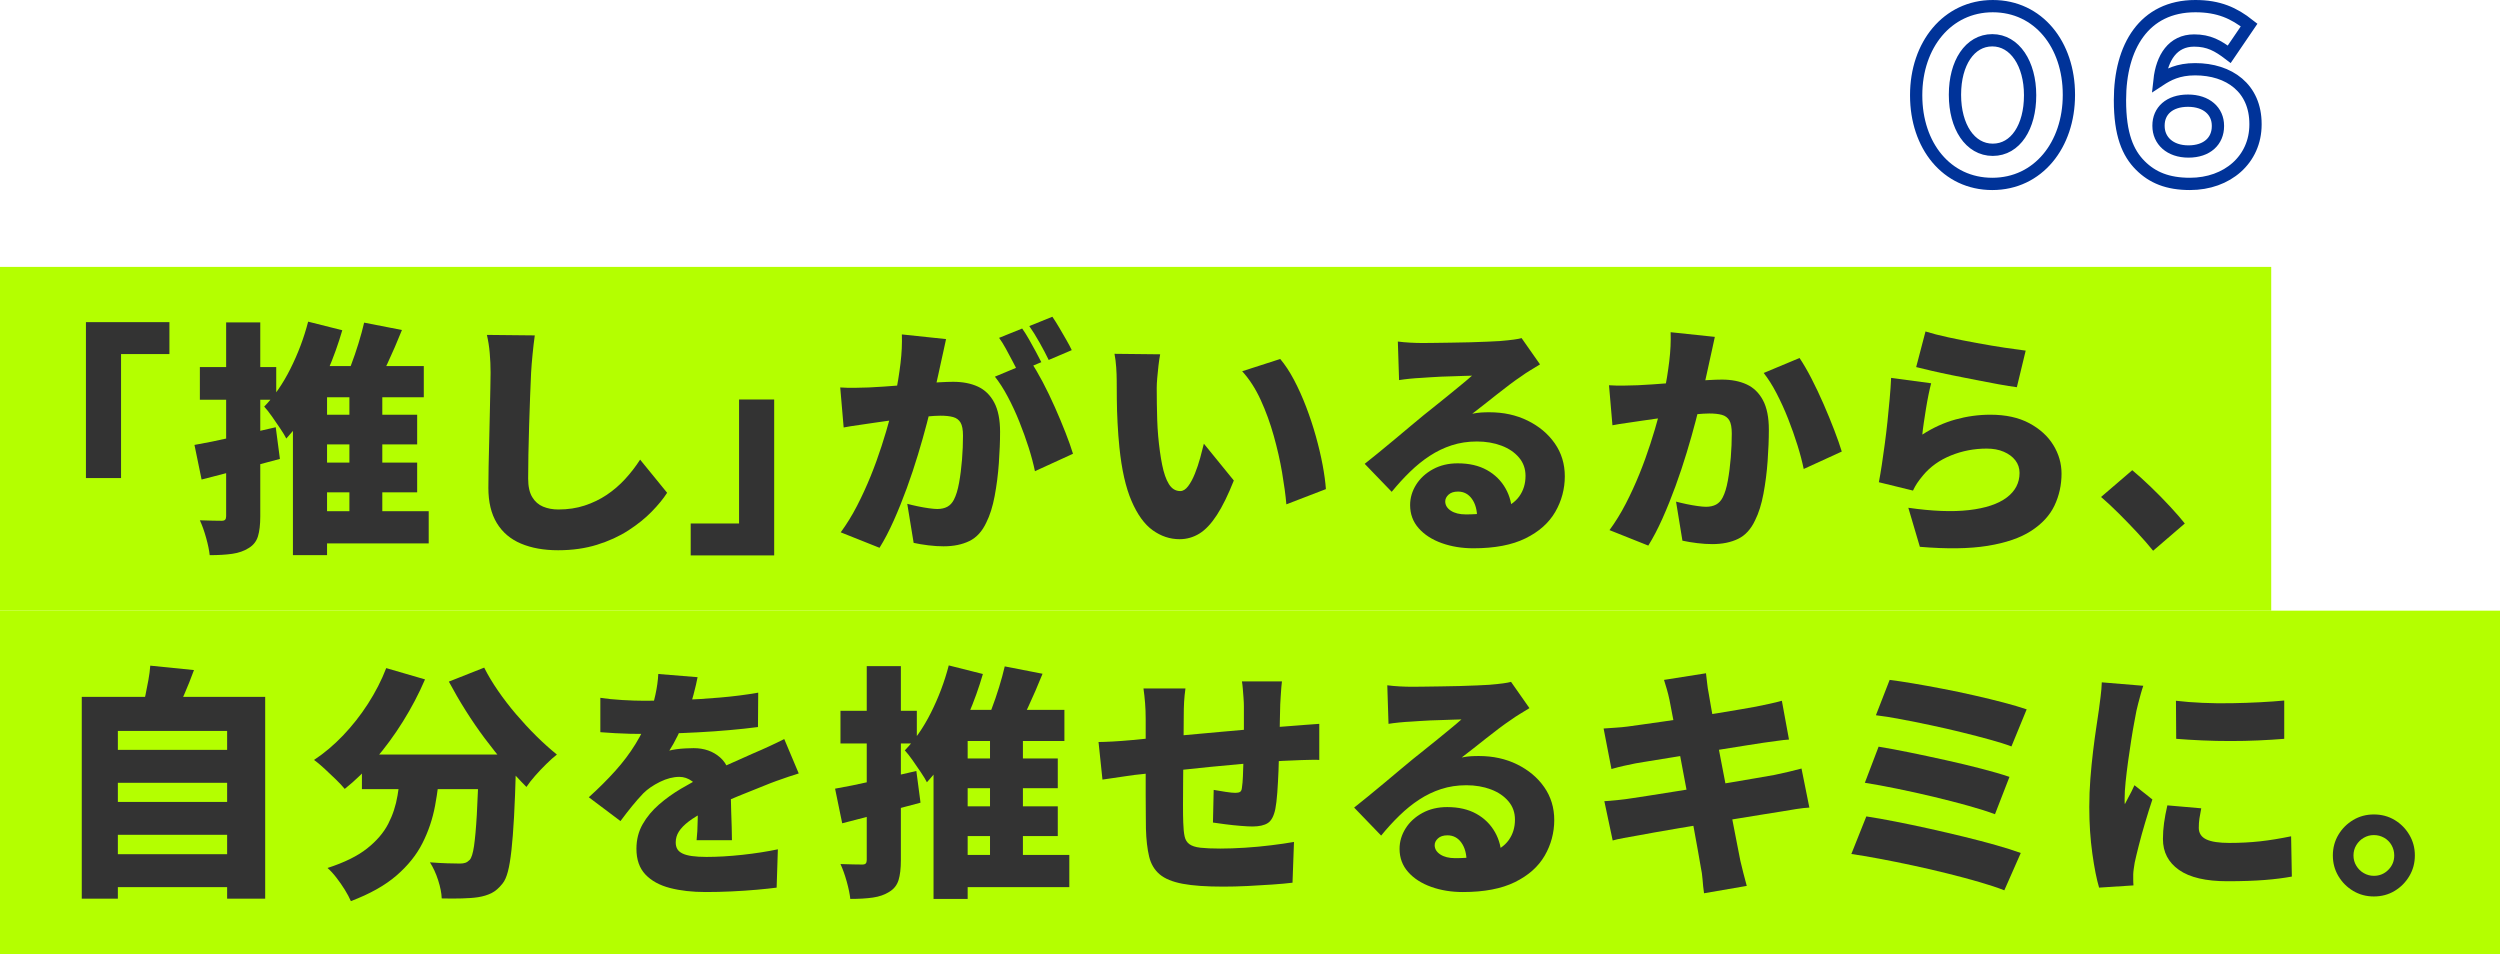 <?xml version="1.0" encoding="UTF-8"?>
<svg id="_レイヤー_2" data-name="レイヤー 2" xmlns="http://www.w3.org/2000/svg" width="407.27" height="155.48" viewBox="0 0 407.27 155.48">
  <defs>
    <style>
      .cls-1 {
        fill: none;
        stroke: #039;
        stroke-miterlimit: 10;
        stroke-width: 2px;
      }

      .cls-2 {
        fill: #b4ff00;
      }

      .cls-3 {
        fill: #333;
      }
    </style>
  </defs>
  <g id="design">
    <g>
      <rect class="cls-2" y="43.48" width="370" height="56"/>
      <rect class="cls-2" y="99.48" width="407.27" height="56"/>
      <g>
        <path class="cls-3" d="M14,52.48h13.6v5.2h-7.88v20.2h-5.72v-25.4Z"/>
        <path class="cls-3" d="M31.68,72.48c1.71-.29,3.75-.71,6.12-1.24,2.37-.53,4.75-1.08,7.12-1.64l.68,5.16c-2.16.59-4.35,1.17-6.58,1.76-2.23.59-4.29,1.12-6.18,1.6l-1.16-5.64ZM36.84,52.52h5.56v31.6c0,1.36-.13,2.45-.38,3.26-.25.81-.75,1.45-1.5,1.9-.75.48-1.64.79-2.68.94-1.04.15-2.27.22-3.68.22-.08-.77-.27-1.71-.58-2.82s-.65-2.06-1.02-2.86c.72.03,1.43.05,2.12.06.69.01,1.17.02,1.44.02s.45-.06.56-.18c.11-.12.16-.31.16-.58v-31.56ZM32.56,59.8h12.44v5.32h-12.44v-5.32ZM50.2,52.4l5.56,1.4c-.64,2.21-1.43,4.41-2.36,6.58-.93,2.17-1.97,4.21-3.1,6.1-1.13,1.89-2.35,3.55-3.66,4.96-.21-.43-.54-.97-.98-1.62-.44-.65-.89-1.31-1.36-1.98-.47-.67-.89-1.2-1.26-1.6,1.6-1.63,3.02-3.67,4.26-6.14,1.24-2.47,2.21-5.03,2.9-7.7ZM53.28,59.64h15.76v5.08h-15.76v25.72h-5.56v-28l2.76-2.8h2.8ZM49.48,83.28h20.36v5.24h-20.36v-5.24ZM50.12,67.56h17.84v4.84h-17.84v-4.84ZM50.12,75.36h17.84v4.84h-17.84v-4.84ZM59.32,52.56l6.16,1.2c-.75,1.87-1.54,3.7-2.38,5.5-.84,1.8-1.61,3.33-2.3,4.58l-4.96-1.24c.45-.91.9-1.94,1.34-3.1.44-1.16.85-2.35,1.22-3.56.37-1.21.68-2.34.92-3.38ZM56.92,62.56h5.36v22.16h-5.36v-22.16Z"/>
        <path class="cls-3" d="M87.12,54.64c-.13.93-.25,1.96-.36,3.08-.11,1.12-.19,2.12-.24,3-.05,1.04-.11,2.31-.16,3.82s-.11,3.08-.16,4.72c-.05,1.64-.09,3.23-.12,4.76-.03,1.53-.04,2.85-.04,3.94,0,1.28.22,2.29.66,3.02.44.73,1.03,1.25,1.78,1.56.75.31,1.57.46,2.48.46,1.55,0,2.97-.21,4.28-.64,1.31-.43,2.51-1.01,3.6-1.74,1.09-.73,2.09-1.59,3-2.58.91-.99,1.72-2.04,2.44-3.16l4.4,5.4c-.61.96-1.45,1.98-2.5,3.06-1.05,1.08-2.32,2.1-3.8,3.06-1.48.96-3.18,1.74-5.1,2.34s-4.04.9-6.36.9-4.33-.36-6.04-1.08c-1.71-.72-3.02-1.83-3.94-3.34-.92-1.51-1.38-3.42-1.38-5.74,0-1.01.01-2.21.04-3.58.03-1.37.06-2.81.1-4.32.04-1.51.07-2.98.1-4.42.03-1.44.05-2.73.08-3.86.03-1.13.04-1.99.04-2.58,0-1.09-.05-2.17-.14-3.22s-.25-2.03-.46-2.94l7.8.08Z"/>
        <path class="cls-3" d="M126.12,90.48h-13.6v-5.2h7.88v-20.2h5.72v25.4Z"/>
        <path class="cls-3" d="M136.88,63.12c.77.05,1.55.07,2.32.06.77-.01,1.56-.03,2.36-.06.67-.03,1.47-.07,2.4-.14.93-.07,1.92-.14,2.96-.22s2.09-.17,3.14-.26c1.05-.09,2.03-.17,2.94-.22.91-.05,1.67-.08,2.28-.08,1.55,0,2.89.26,4.02.78,1.13.52,2.02,1.38,2.66,2.58.64,1.2.96,2.8.96,4.8,0,1.55-.07,3.25-.2,5.1-.13,1.85-.36,3.63-.68,5.34-.32,1.71-.77,3.15-1.36,4.32-.67,1.44-1.59,2.45-2.76,3.02-1.17.57-2.57.86-4.2.86-.77,0-1.6-.05-2.48-.16-.88-.11-1.68-.24-2.4-.4l-1.04-6.36c.51.13,1.07.27,1.7.4.63.13,1.23.24,1.82.32.59.08,1.04.12,1.36.12.64,0,1.19-.12,1.64-.36.45-.24.81-.63,1.08-1.16.35-.67.63-1.58.84-2.74.21-1.16.37-2.42.48-3.78.11-1.36.16-2.65.16-3.88,0-.99-.13-1.71-.4-2.16-.27-.45-.67-.75-1.22-.9-.55-.15-1.23-.22-2.06-.22-.56,0-1.33.05-2.32.14-.99.09-2.04.2-3.16.32-1.12.12-2.16.25-3.12.38-.96.13-1.71.24-2.24.32-.64.11-1.45.23-2.44.36-.99.13-1.81.27-2.48.4l-.56-6.52ZM154.12,55.24c-.13.59-.27,1.23-.42,1.94-.15.71-.29,1.34-.42,1.9-.13.67-.28,1.34-.44,2.02-.16.68-.31,1.33-.44,1.96-.13.63-.27,1.25-.4,1.86-.27,1.15-.61,2.51-1.02,4.08-.41,1.57-.89,3.27-1.44,5.08-.55,1.81-1.15,3.63-1.82,5.46-.67,1.83-1.37,3.58-2.12,5.26-.75,1.68-1.52,3.16-2.32,4.44l-6.32-2.52c.96-1.31,1.85-2.75,2.66-4.32.81-1.57,1.55-3.19,2.22-4.84.67-1.65,1.26-3.29,1.78-4.9.52-1.61.97-3.11,1.34-4.5.37-1.39.67-2.59.88-3.6.37-1.92.66-3.71.86-5.38.2-1.67.27-3.23.22-4.7l7.2.76ZM167.92,58.92c.61.91,1.26,2.01,1.94,3.3.68,1.29,1.34,2.66,1.98,4.1.64,1.44,1.22,2.83,1.74,4.16.52,1.33.93,2.48,1.22,3.44l-6.2,2.84c-.24-1.17-.58-2.45-1.02-3.84-.44-1.39-.95-2.79-1.52-4.22-.57-1.43-1.2-2.78-1.88-4.06-.68-1.28-1.38-2.37-2.1-3.28l5.84-2.44ZM166.52,53.52c.35.48.71,1.06,1.1,1.74.39.68.76,1.35,1.12,2.02s.66,1.24.9,1.72l-3.8,1.6c-.27-.56-.57-1.17-.92-1.82-.35-.65-.7-1.31-1.06-1.98-.36-.67-.73-1.25-1.1-1.76l3.76-1.52ZM171.44,51.6c.35.51.72,1.1,1.12,1.78.4.68.79,1.35,1.16,2,.37.65.67,1.21.88,1.66l-3.76,1.6c-.4-.83-.89-1.77-1.48-2.82-.59-1.05-1.15-1.95-1.68-2.7l3.76-1.52Z"/>
        <path class="cls-3" d="M189,57.72c-.11.56-.2,1.19-.28,1.88-.08.69-.15,1.36-.2,2-.05.64-.08,1.16-.08,1.56,0,.88,0,1.76.02,2.64.01.88.03,1.75.06,2.62.03.87.08,1.75.16,2.66.16,1.73.37,3.27.64,4.62.27,1.35.63,2.4,1.1,3.16.47.76,1.09,1.14,1.86,1.14.45,0,.88-.27,1.28-.8.4-.53.77-1.21,1.1-2.04.33-.83.62-1.68.86-2.56.24-.88.44-1.65.6-2.32l4.88,6c-.93,2.35-1.85,4.22-2.76,5.62-.91,1.4-1.85,2.41-2.84,3.02-.99.61-2.07.92-3.24.92-1.57,0-3.03-.49-4.38-1.46-1.35-.97-2.49-2.56-3.44-4.76-.95-2.2-1.61-5.11-1.98-8.74-.13-1.28-.23-2.6-.3-3.96-.07-1.36-.11-2.65-.12-3.88s-.02-2.25-.02-3.08c0-.61-.03-1.31-.08-2.1-.05-.79-.15-1.53-.28-2.22l7.44.08ZM208.56,58.48c.77.91,1.52,2.04,2.24,3.4.72,1.36,1.38,2.83,1.98,4.4.6,1.57,1.13,3.17,1.58,4.78.45,1.61.82,3.17,1.1,4.66.28,1.49.46,2.81.54,3.96l-6.44,2.48c-.13-1.52-.37-3.25-.7-5.2-.33-1.95-.79-3.94-1.36-5.98-.57-2.04-1.28-3.98-2.12-5.82s-1.85-3.4-3.02-4.68l6.2-2Z"/>
        <path class="cls-3" d="M227.72,55.64c.61.08,1.28.14,2,.18.72.04,1.41.06,2.08.06.43,0,1.05,0,1.88-.02.83-.01,1.75-.03,2.78-.04,1.03-.01,2.05-.03,3.08-.06,1.03-.03,1.96-.06,2.8-.1.84-.04,1.5-.07,1.98-.1.96-.08,1.73-.16,2.3-.24.57-.08.99-.16,1.26-.24l3,4.28c-.51.32-1.02.63-1.54.94-.52.31-1.03.65-1.54,1.02-.56.37-1.19.82-1.88,1.34s-1.4,1.07-2.12,1.64c-.72.57-1.42,1.13-2.1,1.66s-1.3,1.01-1.86,1.44c.53-.11,1.01-.17,1.44-.2.43-.03.88-.04,1.36-.04,2.29,0,4.37.45,6.22,1.36,1.85.91,3.33,2.14,4.42,3.7,1.09,1.56,1.64,3.35,1.64,5.38s-.52,4.01-1.56,5.8c-1.04,1.79-2.65,3.22-4.84,4.3-2.19,1.08-5.01,1.62-8.48,1.62-1.87,0-3.59-.28-5.16-.84-1.57-.56-2.83-1.37-3.76-2.42-.93-1.05-1.4-2.31-1.4-3.78,0-1.17.33-2.28.98-3.32s1.57-1.88,2.74-2.52c1.17-.64,2.52-.96,4.04-.96,1.87,0,3.45.37,4.76,1.1,1.31.73,2.31,1.73,3.02,2.98.71,1.25,1.06,2.64,1.06,4.16l-5.68.68c0-1.31-.29-2.35-.86-3.14-.57-.79-1.33-1.18-2.26-1.18-.67,0-1.18.17-1.54.5-.36.33-.54.7-.54,1.1,0,.61.31,1.12.92,1.52.61.4,1.43.6,2.44.6,2.24,0,4.08-.25,5.52-.76s2.5-1.23,3.18-2.18c.68-.95,1.02-2.06,1.02-3.34,0-1.15-.35-2.14-1.06-2.98-.71-.84-1.66-1.49-2.86-1.94-1.2-.45-2.53-.68-4-.68s-2.83.21-4.1.62c-1.27.41-2.46.99-3.58,1.72-1.12.73-2.19,1.6-3.22,2.6s-2.02,2.09-2.98,3.26l-4.4-4.56c.64-.51,1.39-1.11,2.24-1.8.85-.69,1.73-1.42,2.64-2.18.91-.76,1.77-1.49,2.6-2.18.83-.69,1.53-1.28,2.12-1.76.56-.45,1.19-.96,1.9-1.52.71-.56,1.43-1.14,2.16-1.74.73-.6,1.43-1.17,2.1-1.72.67-.55,1.24-1.03,1.72-1.46-.4,0-.87.01-1.42.04-.55.03-1.13.05-1.74.06-.61.01-1.23.03-1.86.06-.63.03-1.22.06-1.78.1-.56.04-1.05.07-1.48.1-.59.03-1.21.07-1.88.14-.67.07-1.24.14-1.72.22l-.2-6.28Z"/>
        <path class="cls-3" d="M262.12,62.76c.77.05,1.55.07,2.32.06.77-.01,1.56-.03,2.36-.06.67-.03,1.47-.07,2.4-.14.93-.07,1.92-.14,2.96-.22s2.09-.17,3.14-.26c1.05-.09,2.03-.17,2.94-.22.91-.05,1.67-.08,2.28-.08,1.55,0,2.89.26,4.02.78s2.02,1.38,2.66,2.58c.64,1.2.96,2.8.96,4.8,0,1.55-.07,3.25-.2,5.1-.13,1.85-.36,3.63-.68,5.34-.32,1.71-.77,3.15-1.36,4.32-.67,1.44-1.59,2.45-2.76,3.02-1.17.57-2.57.86-4.2.86-.77,0-1.6-.05-2.48-.16s-1.68-.24-2.4-.4l-1.04-6.36c.51.13,1.07.27,1.7.4.63.13,1.23.24,1.82.32.59.08,1.04.12,1.36.12.64,0,1.19-.12,1.64-.36.45-.24.81-.63,1.08-1.16.35-.67.63-1.58.84-2.74.21-1.16.37-2.42.48-3.78.11-1.36.16-2.65.16-3.88,0-.99-.13-1.71-.4-2.16-.27-.45-.67-.75-1.22-.9-.55-.15-1.23-.22-2.06-.22-.56,0-1.33.05-2.32.14s-2.04.2-3.16.32c-1.12.12-2.16.25-3.12.38-.96.13-1.71.24-2.24.32-.64.11-1.45.23-2.44.36-.99.13-1.81.27-2.48.4l-.56-6.52ZM279.36,54.88c-.13.59-.27,1.23-.42,1.94-.15.71-.29,1.34-.42,1.9-.13.67-.28,1.34-.44,2.02s-.31,1.33-.44,1.96c-.13.63-.27,1.25-.4,1.86-.27,1.15-.61,2.51-1.02,4.08-.41,1.57-.89,3.27-1.44,5.08-.55,1.81-1.15,3.63-1.82,5.46-.67,1.83-1.37,3.58-2.12,5.26-.75,1.68-1.52,3.16-2.32,4.44l-6.32-2.52c.96-1.31,1.85-2.75,2.66-4.32s1.55-3.19,2.22-4.84c.67-1.65,1.26-3.29,1.78-4.9s.97-3.11,1.34-4.5c.37-1.39.67-2.59.88-3.6.37-1.92.66-3.71.86-5.38.2-1.67.27-3.23.22-4.7l7.2.76ZM293.16,58.32c.61.91,1.26,2.02,1.94,3.34.68,1.32,1.34,2.71,1.98,4.18.64,1.47,1.22,2.88,1.74,4.24.52,1.36.93,2.52,1.22,3.48l-6.2,2.84c-.24-1.17-.58-2.47-1.02-3.88-.44-1.41-.95-2.85-1.52-4.3-.57-1.45-1.2-2.83-1.88-4.14-.68-1.31-1.38-2.41-2.1-3.32l5.84-2.44Z"/>
        <path class="cls-3" d="M314.6,62.44c-.13.48-.27,1.09-.42,1.82-.15.73-.29,1.5-.42,2.3-.13.8-.25,1.57-.36,2.32-.11.75-.19,1.39-.24,1.92,1.73-1.12,3.53-1.94,5.4-2.46,1.87-.52,3.76-.78,5.68-.78,2.51,0,4.62.46,6.34,1.38,1.72.92,3.03,2.11,3.92,3.56s1.34,3.01,1.34,4.66c0,1.84-.38,3.57-1.14,5.18s-2.03,2.99-3.8,4.14c-1.77,1.15-4.14,1.96-7.1,2.44-2.96.48-6.64.53-11.04.16l-1.88-6.36c3.89.56,7.19.69,9.88.38,2.69-.31,4.74-.99,6.14-2.04,1.4-1.05,2.1-2.39,2.1-4.02,0-.77-.23-1.45-.68-2.04-.45-.59-1.08-1.05-1.88-1.4-.8-.35-1.73-.52-2.8-.52-2.03,0-3.97.37-5.82,1.12s-3.37,1.83-4.54,3.24c-.4.48-.72.9-.96,1.26s-.47.77-.68,1.22l-5.56-1.36c.16-.83.32-1.77.48-2.82.16-1.05.32-2.18.48-3.38.16-1.2.31-2.42.44-3.66.13-1.24.25-2.47.36-3.7.11-1.23.19-2.37.24-3.44l6.52.88ZM313.68,54c1.01.32,2.26.64,3.74.96,1.48.32,3.02.63,4.62.92,1.6.29,3.11.55,4.52.76,1.41.21,2.56.37,3.44.48l-1.44,5.96c-.83-.11-1.82-.27-2.98-.48-1.16-.21-2.39-.45-3.68-.7-1.29-.25-2.57-.51-3.82-.76-1.25-.25-2.39-.5-3.42-.74-1.03-.24-1.86-.44-2.5-.6l1.52-5.8Z"/>
        <path class="cls-3" d="M350.76,89.72c-.77-.96-1.65-1.96-2.62-3s-1.96-2.06-2.96-3.06-1.97-1.9-2.9-2.7l5.08-4.36c.93.77,1.95,1.69,3.06,2.76,1.11,1.07,2.15,2.13,3.14,3.2.99,1.07,1.77,1.97,2.36,2.72l-5.16,4.44Z"/>
        <path class="cls-3" d="M13.32,113.52h29.88v32.88h-6.2v-27.32h-17.8v27.32h-5.88v-32.88ZM17.28,122.16h20.92v5.36h-20.92v-5.36ZM17.28,130.64h20.92v5.36h-20.92v-5.36ZM17.28,139.16h20.92v5.36h-20.92v-5.36ZM24.48,108.44l7.12.72c-.51,1.39-1.04,2.72-1.6,4s-1.07,2.37-1.52,3.28l-5.36-.96c.21-.69.41-1.45.58-2.26.17-.81.33-1.63.48-2.46.15-.83.25-1.6.3-2.32Z"/>
        <path class="cls-3" d="M62.92,108.84l6.32,1.84c-1.01,2.35-2.21,4.63-3.6,6.86s-2.89,4.27-4.5,6.14c-1.61,1.87-3.27,3.48-4.98,4.84-.35-.43-.83-.94-1.44-1.54-.61-.6-1.24-1.19-1.88-1.78-.64-.59-1.2-1.05-1.68-1.4,1.65-1.09,3.23-2.42,4.72-3.98,1.49-1.56,2.85-3.28,4.06-5.16,1.21-1.88,2.21-3.82,2.98-5.82ZM65.36,124.6h6.36c-.16,2.27-.44,4.48-.84,6.64-.4,2.16-1.09,4.2-2.06,6.12-.97,1.92-2.39,3.68-4.24,5.28-1.85,1.6-4.33,2.99-7.42,4.16-.24-.56-.57-1.17-.98-1.84-.41-.67-.87-1.32-1.36-1.96-.49-.64-.98-1.17-1.46-1.6,2.72-.88,4.86-1.93,6.42-3.16,1.56-1.23,2.71-2.57,3.46-4.02.75-1.45,1.25-2.99,1.52-4.62.27-1.63.47-3.29.6-5ZM58.96,122.92h20.92v5.64h-20.92v-5.64ZM78,122.92h6.12c-.03.61-.04,1.11-.04,1.5s-.01.7-.04.94c-.08,2.99-.18,5.56-.3,7.72-.12,2.16-.26,3.97-.42,5.42s-.35,2.61-.58,3.48c-.23.87-.51,1.51-.86,1.94-.59.75-1.19,1.27-1.82,1.58-.63.31-1.35.53-2.18.66-.69.11-1.57.17-2.62.2s-2.15.03-3.3,0c-.03-.85-.22-1.84-.58-2.96-.36-1.12-.81-2.09-1.34-2.92,1.01.08,1.95.13,2.82.16.87.03,1.55.04,2.06.04.35,0,.64-.04.88-.12s.48-.24.72-.48c.29-.32.53-1.07.7-2.24.17-1.17.33-2.89.46-5.16s.24-5.17.32-8.72v-1.04ZM78.88,108.76c.61,1.23,1.37,2.49,2.26,3.78s1.87,2.57,2.94,3.82c1.07,1.25,2.17,2.44,3.3,3.56,1.13,1.12,2.25,2.12,3.34,3-.51.4-1.08.91-1.72,1.54-.64.63-1.25,1.27-1.82,1.92s-1.05,1.26-1.42,1.82c-1.12-1.12-2.25-2.35-3.4-3.68-1.15-1.33-2.27-2.74-3.38-4.22-1.11-1.48-2.15-3.01-3.14-4.58-.99-1.57-1.89-3.13-2.72-4.68l5.76-2.28Z"/>
        <path class="cls-3" d="M113.64,110.32c-.13.72-.35,1.67-.66,2.84-.31,1.17-.75,2.51-1.34,4-.37.85-.79,1.75-1.24,2.68s-.91,1.75-1.36,2.44c.27-.08.64-.15,1.12-.22.48-.07.98-.11,1.5-.14.52-.03.97-.04,1.34-.04,1.73,0,3.17.51,4.32,1.52,1.15,1.01,1.72,2.52,1.72,4.52,0,.56,0,1.22.02,1.98.01.76.03,1.55.06,2.38s.05,1.64.08,2.44.04,1.52.04,2.16h-5.76c.05-.43.09-.92.12-1.48.03-.56.05-1.16.06-1.8.01-.64.03-1.27.04-1.88.01-.61.02-1.2.02-1.76,0-1.33-.33-2.23-.98-2.7-.65-.47-1.34-.7-2.06-.7-1.01,0-2.07.27-3.18.82-1.11.55-2.01,1.17-2.7,1.86-.59.61-1.18,1.29-1.78,2.02s-1.25,1.57-1.94,2.5l-5.16-3.88c1.6-1.44,3.03-2.87,4.3-4.28,1.27-1.41,2.37-2.87,3.3-4.38.93-1.51,1.71-3.09,2.32-4.74.37-1.07.69-2.18.94-3.34s.41-2.27.46-3.34l6.4.52ZM97.8,113.68c1.01.16,2.2.28,3.56.36,1.36.08,2.57.12,3.64.12,1.73,0,3.66-.04,5.78-.12,2.12-.08,4.28-.21,6.48-.4,2.2-.19,4.29-.45,6.26-.8l-.04,5.6c-1.41.19-2.96.35-4.64.5-1.68.15-3.39.27-5.12.36-1.73.09-3.38.16-4.94.2-1.56.04-2.93.06-4.1.06-.53,0-1.2,0-2-.02s-1.63-.05-2.48-.1c-.85-.05-1.65-.11-2.4-.16v-5.6ZM130.12,126c-.45.13-1.01.31-1.68.54-.67.23-1.33.46-2,.7-.67.24-1.25.47-1.76.68-1.23.48-2.69,1.07-4.38,1.76-1.69.69-3.46,1.51-5.3,2.44-1.15.59-2.08,1.15-2.8,1.7-.72.55-1.25,1.09-1.6,1.64s-.52,1.14-.52,1.78c0,.43.09.79.26,1.08.17.29.45.53.84.72.39.19.9.33,1.54.42s1.43.14,2.36.14c1.79,0,3.73-.11,5.84-.34,2.11-.23,4.04-.53,5.8-.9l-.2,6.24c-.8.11-1.86.22-3.18.34-1.32.12-2.71.21-4.18.28-1.47.07-2.87.1-4.2.1-2.19,0-4.13-.22-5.82-.66s-3.03-1.17-4-2.2c-.97-1.03-1.46-2.42-1.46-4.18,0-1.49.34-2.83,1.02-4.02.68-1.19,1.57-2.25,2.66-3.2,1.09-.95,2.28-1.8,3.56-2.56,1.28-.76,2.52-1.43,3.72-2.02,1.23-.64,2.29-1.17,3.2-1.58.91-.41,1.75-.79,2.52-1.12s1.53-.67,2.28-1.02c.88-.37,1.74-.75,2.58-1.14.84-.39,1.69-.79,2.54-1.22l2.36,5.6Z"/>
        <path class="cls-3" d="M136.04,128.48c1.71-.29,3.75-.71,6.12-1.24,2.37-.53,4.75-1.08,7.12-1.64l.68,5.16c-2.16.59-4.35,1.17-6.58,1.76-2.23.59-4.29,1.12-6.18,1.6l-1.16-5.64ZM141.2,108.52h5.56v31.6c0,1.36-.13,2.45-.38,3.26-.25.81-.75,1.45-1.5,1.9-.75.48-1.64.79-2.68.94-1.04.15-2.27.22-3.68.22-.08-.77-.27-1.71-.58-2.82s-.65-2.06-1.02-2.86c.72.03,1.43.05,2.12.06.69.01,1.17.02,1.44.02s.45-.06.56-.18c.11-.12.16-.31.16-.58v-31.56ZM136.92,115.8h12.44v5.32h-12.44v-5.32ZM154.56,108.4l5.56,1.4c-.64,2.21-1.43,4.41-2.36,6.58-.93,2.17-1.97,4.21-3.1,6.1-1.13,1.89-2.35,3.55-3.66,4.96-.21-.43-.54-.97-.98-1.62-.44-.65-.89-1.31-1.36-1.98-.47-.67-.89-1.2-1.26-1.6,1.6-1.63,3.02-3.67,4.26-6.14,1.24-2.47,2.21-5.03,2.9-7.7ZM157.64,115.64h15.76v5.08h-15.76v25.72h-5.56v-28l2.76-2.8h2.8ZM153.84,139.28h20.36v5.24h-20.36v-5.24ZM154.48,123.56h17.84v4.84h-17.84v-4.84ZM154.48,131.36h17.84v4.84h-17.84v-4.84ZM163.68,108.56l6.16,1.2c-.75,1.87-1.54,3.7-2.38,5.5-.84,1.8-1.61,3.33-2.3,4.58l-4.96-1.24c.45-.91.9-1.94,1.34-3.1.44-1.16.85-2.35,1.22-3.56.37-1.21.68-2.34.92-3.38ZM161.28,118.56h5.36v22.16h-5.36v-22.16Z"/>
        <path class="cls-3" d="M178.96,120.88c.53,0,1.29-.03,2.26-.08.97-.05,2.05-.13,3.22-.24.77-.08,1.93-.19,3.48-.34,1.55-.15,3.31-.31,5.28-.48s4.03-.36,6.16-.56,4.18-.38,6.14-.54,3.69-.29,5.18-.4c.56-.05,1.24-.11,2.04-.16.8-.05,1.53-.11,2.2-.16v5.88c-.24-.03-.63-.03-1.18-.02-.55.01-1.11.03-1.68.04-.57.01-1.05.03-1.42.06-1.01.03-2.25.09-3.72.2-1.47.11-3.04.23-4.72.38-1.68.15-3.39.31-5.12.48-1.73.17-3.39.35-4.98.52-1.59.17-3.01.33-4.28.46-1.27.13-2.26.24-2.98.32-.43.05-.99.13-1.68.24-.69.11-1.37.21-2.04.3-.67.09-1.17.17-1.52.22l-.64-6.12ZM193.12,112.16c-.11.77-.18,1.5-.22,2.18-.04.68-.06,1.51-.06,2.5,0,.64,0,1.53-.02,2.66s-.03,2.38-.04,3.74-.03,2.73-.04,4.12c-.01,1.39-.02,2.66-.02,3.82s.01,2.1.04,2.82c.03.93.1,1.68.22,2.24s.38.99.78,1.28c.4.29,1,.49,1.8.58.8.09,1.88.14,3.24.14,1.23,0,2.57-.05,4.02-.14,1.45-.09,2.88-.23,4.28-.4,1.4-.17,2.63-.35,3.7-.54l-.24,6.64c-.88.11-1.97.21-3.28.3-1.31.09-2.66.17-4.06.24-1.4.07-2.71.1-3.94.1-2.75,0-4.95-.15-6.6-.46s-2.91-.82-3.76-1.54c-.85-.72-1.43-1.69-1.72-2.9-.29-1.21-.47-2.73-.52-4.54,0-.59,0-1.36-.02-2.32s-.02-2.03-.02-3.22v-12.26c0-.96-.03-1.85-.1-2.68-.07-.83-.15-1.61-.26-2.36h6.84ZM208.84,111c-.03.19-.06.51-.1.96s-.07.93-.1,1.44c-.03.51-.05.96-.08,1.36-.03.93-.05,1.79-.06,2.58-.01.79-.03,1.53-.04,2.22-.01.69-.03,1.39-.06,2.08-.03,1.25-.07,2.54-.12,3.86-.05,1.32-.12,2.53-.2,3.64-.08,1.11-.19,1.99-.32,2.66-.24,1.15-.65,1.91-1.22,2.28-.57.37-1.41.56-2.5.56-.45,0-1.09-.03-1.92-.1-.83-.07-1.65-.15-2.48-.26-.83-.11-1.51-.2-2.04-.28l.12-5.32c.59.11,1.23.21,1.94.32.71.11,1.23.16,1.58.16s.61-.05.78-.16c.17-.11.27-.33.3-.68.08-.51.13-1.11.16-1.82s.05-1.49.08-2.34c.03-.85.05-1.72.08-2.6v-6.52c0-.37-.02-.82-.06-1.34s-.08-1.03-.12-1.54c-.04-.51-.09-.89-.14-1.16h6.52Z"/>
        <path class="cls-3" d="M226,111.64c.61.08,1.28.14,2,.18.72.04,1.41.06,2.08.06.43,0,1.05,0,1.88-.02.83-.01,1.75-.03,2.78-.04,1.03-.01,2.05-.03,3.08-.06,1.03-.03,1.96-.06,2.8-.1.84-.04,1.5-.07,1.98-.1.96-.08,1.73-.16,2.3-.24.57-.08.99-.16,1.26-.24l3,4.28c-.51.32-1.02.63-1.54.94-.52.31-1.03.65-1.54,1.02-.56.37-1.19.82-1.88,1.34s-1.4,1.07-2.12,1.64c-.72.57-1.42,1.13-2.1,1.66s-1.3,1.01-1.86,1.44c.53-.11,1.01-.17,1.44-.2.43-.03.88-.04,1.36-.04,2.29,0,4.37.45,6.22,1.36,1.85.91,3.33,2.14,4.42,3.7,1.09,1.56,1.64,3.35,1.64,5.38s-.52,4.01-1.56,5.8c-1.04,1.79-2.65,3.22-4.84,4.3-2.19,1.08-5.01,1.62-8.48,1.62-1.87,0-3.59-.28-5.16-.84-1.57-.56-2.83-1.37-3.76-2.42-.93-1.05-1.4-2.31-1.4-3.78,0-1.17.33-2.28.98-3.32s1.57-1.88,2.74-2.52c1.17-.64,2.52-.96,4.04-.96,1.87,0,3.45.37,4.76,1.1,1.31.73,2.31,1.73,3.02,2.98.71,1.25,1.06,2.64,1.06,4.16l-5.68.68c0-1.31-.29-2.35-.86-3.14-.57-.79-1.33-1.18-2.26-1.18-.67,0-1.18.17-1.54.5-.36.33-.54.7-.54,1.1,0,.61.31,1.12.92,1.52.61.4,1.43.6,2.44.6,2.24,0,4.08-.25,5.52-.76s2.5-1.23,3.18-2.18c.68-.95,1.02-2.06,1.02-3.34,0-1.15-.35-2.14-1.06-2.98-.71-.84-1.66-1.49-2.86-1.94-1.2-.45-2.53-.68-4-.68s-2.83.21-4.1.62c-1.27.41-2.46.99-3.58,1.72-1.12.73-2.19,1.6-3.22,2.6s-2.02,2.09-2.98,3.26l-4.4-4.56c.64-.51,1.39-1.11,2.24-1.8.85-.69,1.73-1.42,2.64-2.18.91-.76,1.77-1.49,2.6-2.18.83-.69,1.53-1.28,2.12-1.76.56-.45,1.19-.96,1.9-1.52.71-.56,1.43-1.14,2.16-1.74.73-.6,1.43-1.17,2.1-1.72.67-.55,1.24-1.03,1.72-1.46-.4,0-.87.01-1.42.04-.55.03-1.13.05-1.74.06-.61.01-1.23.03-1.86.06-.63.03-1.22.06-1.78.1-.56.04-1.05.07-1.48.1-.59.03-1.21.07-1.88.14-.67.07-1.24.14-1.72.22l-.2-6.28Z"/>
        <path class="cls-3" d="M261.24,118.68c.69-.05,1.37-.1,2.02-.14.65-.04,1.29-.1,1.9-.18.56-.08,1.37-.19,2.44-.34,1.07-.15,2.29-.32,3.66-.52,1.37-.2,2.8-.41,4.28-.64,1.48-.23,2.91-.45,4.3-.68s2.62-.43,3.7-.62c1.08-.19,1.91-.33,2.5-.44.67-.13,1.4-.29,2.2-.46.8-.17,1.48-.34,2.04-.5l1.16,6.32c-.51.03-1.17.1-1.98.22-.81.12-1.54.22-2.18.3-.72.11-1.67.25-2.84.44-1.17.19-2.47.39-3.88.62-1.41.23-2.85.46-4.32.7-1.47.24-2.86.47-4.18.68-1.32.21-2.47.4-3.46.56-.99.16-1.71.28-2.16.36-.67.13-1.3.27-1.9.4-.6.13-1.27.31-2.02.52l-1.28-6.6ZM261.36,130.52c.56-.03,1.28-.09,2.16-.18.88-.09,1.65-.19,2.32-.3.72-.11,1.68-.25,2.88-.44,1.2-.19,2.55-.4,4.04-.64,1.49-.24,3.03-.49,4.62-.74,1.59-.25,3.13-.51,4.62-.76,1.49-.25,2.86-.49,4.1-.7,1.24-.21,2.23-.39,2.98-.52.77-.16,1.55-.33,2.34-.52.79-.19,1.47-.36,2.06-.52l1.28,6.36c-.59.03-1.3.11-2.14.24-.84.13-1.65.27-2.42.4-.83.13-1.87.3-3.14.5s-2.66.43-4.18.68c-1.52.25-3.07.51-4.66.76-1.59.25-3.11.51-4.58.76-1.47.25-2.78.48-3.94.68-1.16.2-2.07.37-2.74.5-.91.16-1.73.31-2.46.44-.73.13-1.33.27-1.78.4l-1.36-6.4ZM271.96,113.96c-.13-.61-.27-1.17-.42-1.68-.15-.51-.3-1.01-.46-1.52l6.84-1.08c.05.4.11.92.18,1.56s.15,1.21.26,1.72c.08.45.21,1.19.38,2.22.17,1.03.39,2.25.66,3.68.27,1.43.56,2.96.88,4.6.32,1.64.64,3.3.96,4.98.32,1.68.63,3.29.92,4.82.29,1.53.56,2.91.8,4.12.24,1.21.43,2.17.56,2.86.13.59.29,1.24.48,1.96s.37,1.43.56,2.12l-6.96,1.2c-.11-.77-.19-1.52-.24-2.24-.05-.72-.15-1.37-.28-1.96-.11-.61-.26-1.49-.46-2.64-.2-1.15-.44-2.47-.72-3.96-.28-1.49-.58-3.07-.9-4.72s-.63-3.31-.94-4.98c-.31-1.67-.6-3.23-.88-4.7-.28-1.47-.53-2.75-.74-3.86-.21-1.11-.37-1.94-.48-2.5Z"/>
        <path class="cls-3" d="M304.04,133c1.39.21,2.97.49,4.74.84s3.62.73,5.54,1.16,3.81.87,5.66,1.32c1.85.45,3.58.91,5.18,1.36,1.6.45,2.95.88,4.04,1.28l-2.68,6.08c-1.09-.43-2.44-.87-4.04-1.34-1.6-.47-3.34-.93-5.22-1.4-1.88-.47-3.78-.91-5.7-1.32-1.92-.41-3.74-.78-5.46-1.1-1.72-.32-3.22-.57-4.5-.76l2.44-6.12ZM306.04,121.64c1.47.24,3.15.55,5.06.94,1.91.39,3.87.81,5.9,1.26,2.03.45,3.95.91,5.76,1.38,1.81.47,3.35.91,4.6,1.34l-2.36,6.08c-1.15-.43-2.6-.89-4.36-1.38-1.76-.49-3.65-.98-5.66-1.46-2.01-.48-4-.92-5.96-1.32-1.96-.4-3.7-.72-5.22-.96l2.24-5.88ZM307.84,110.76c1.07.13,2.35.33,3.86.58,1.51.25,3.12.55,4.84.88,1.72.33,3.43.69,5.14,1.08,1.71.39,3.29.77,4.76,1.16s2.71.75,3.72,1.1l-2.48,6.04c-.91-.35-2.07-.71-3.48-1.1s-2.95-.79-4.62-1.2c-1.67-.41-3.35-.8-5.06-1.16-1.71-.36-3.33-.69-4.88-.98-1.55-.29-2.89-.51-4.04-.64l2.24-5.76Z"/>
        <path class="cls-3" d="M349.16,111.72c-.11.29-.24.72-.4,1.28-.16.56-.31,1.11-.44,1.64-.13.53-.23.92-.28,1.16-.08.43-.2,1.07-.36,1.92s-.33,1.83-.5,2.94c-.17,1.11-.34,2.24-.5,3.4s-.29,2.27-.4,3.32c-.11,1.05-.16,1.95-.16,2.7v.44c0,.24.01.4.04.48.19-.37.37-.72.54-1.04.17-.32.35-.65.52-.98.17-.33.34-.69.5-1.06l2.92,2.32c-.4,1.2-.79,2.45-1.18,3.76-.39,1.31-.73,2.53-1.02,3.68-.29,1.15-.52,2.09-.68,2.84-.05.29-.11.64-.16,1.04-.05.4-.08.69-.08.88v.82c0,.33.01.66.04.98l-5.6.36c-.4-1.33-.77-3.18-1.1-5.54-.33-2.36-.5-4.9-.5-7.62,0-1.52.06-3.05.18-4.6.12-1.55.27-3.03.44-4.46s.35-2.71.52-3.86c.17-1.15.31-2.09.42-2.84.08-.61.17-1.33.28-2.16.11-.83.17-1.61.2-2.36l6.76.56ZM358.6,131.68c-.13.64-.23,1.2-.3,1.68-.07.48-.1.99-.1,1.52,0,.43.11.8.32,1.12.21.32.53.57.94.76.41.19.93.33,1.54.42.61.09,1.33.14,2.16.14,1.79,0,3.46-.09,5.02-.26,1.56-.17,3.25-.45,5.06-.82l.12,6.56c-1.31.24-2.79.43-4.46.56s-3.69.2-6.06.2c-3.49,0-6.11-.61-7.86-1.84-1.75-1.23-2.62-2.91-2.62-5.04,0-.85.06-1.72.18-2.6.12-.88.3-1.84.54-2.88l5.52.48ZM354.48,114.16c1.31.16,2.75.27,4.32.34,1.57.07,3.17.09,4.78.06,1.61-.03,3.16-.08,4.64-.16,1.48-.08,2.78-.17,3.9-.28v6.24c-1.31.11-2.71.19-4.2.26-1.49.07-3.01.1-4.56.1s-3.07-.03-4.58-.1c-1.51-.07-2.93-.15-4.26-.26l-.04-6.2Z"/>
        <path class="cls-3" d="M386.72,132.68c1.25,0,2.38.3,3.38.9s1.8,1.41,2.4,2.42.9,2.13.9,3.36-.3,2.35-.9,3.36-1.4,1.82-2.4,2.42c-1,.6-2.13.9-3.38.9s-2.35-.3-3.36-.9c-1.01-.6-1.82-1.41-2.42-2.42-.6-1.01-.9-2.13-.9-3.36s.3-2.35.9-3.36c.6-1.01,1.41-1.82,2.42-2.42,1.01-.6,2.13-.9,3.36-.9ZM386.72,142.68c.93,0,1.72-.33,2.36-.98.64-.65.96-1.43.96-2.34,0-.61-.15-1.17-.44-1.68-.29-.51-.69-.91-1.2-1.2-.51-.29-1.07-.44-1.68-.44s-1.13.15-1.64.44c-.51.29-.91.69-1.22,1.2-.31.51-.46,1.07-.46,1.68s.15,1.17.46,1.68c.31.51.71.91,1.22,1.2.51.29,1.05.44,1.64.44Z"/>
      </g>
      <g>
        <path class="cls-1" d="M312.16,15.56v-.08c0-8.12,5.04-14.48,12.48-14.48s12.4,6.28,12.4,14.4v.08c0,8.12-5,14.48-12.48,14.48s-12.4-6.28-12.4-14.4ZM330.72,15.56v-.08c0-5.08-2.48-8.92-6.16-8.92s-6.08,3.72-6.08,8.84v.08c0,5.12,2.44,8.92,6.16,8.92s6.08-3.76,6.08-8.84Z"/>
        <path class="cls-1" d="M348.68,26.96c-2.04-2.04-3.32-5.04-3.32-10.6v-.08c0-8.64,3.92-15.28,12.28-15.28,3.8,0,6.28,1.12,8.76,3.08l-3.24,4.76c-1.84-1.4-3.32-2.24-5.72-2.24-3.48,0-5.24,2.8-5.64,6.48,1.4-.92,3.04-1.8,5.8-1.8,5.56,0,9.84,3.08,9.84,8.92v.08c0,5.72-4.6,9.68-10.68,9.68-3.64,0-6.12-1.04-8.08-3ZM361.32,20.56v-.08c0-2.36-1.84-4.08-4.88-4.08s-4.8,1.68-4.8,4.04v.08c0,2.36,1.84,4.16,4.88,4.16s4.8-1.72,4.8-4.12Z"/>
      </g>
    </g>
  </g>
</svg>